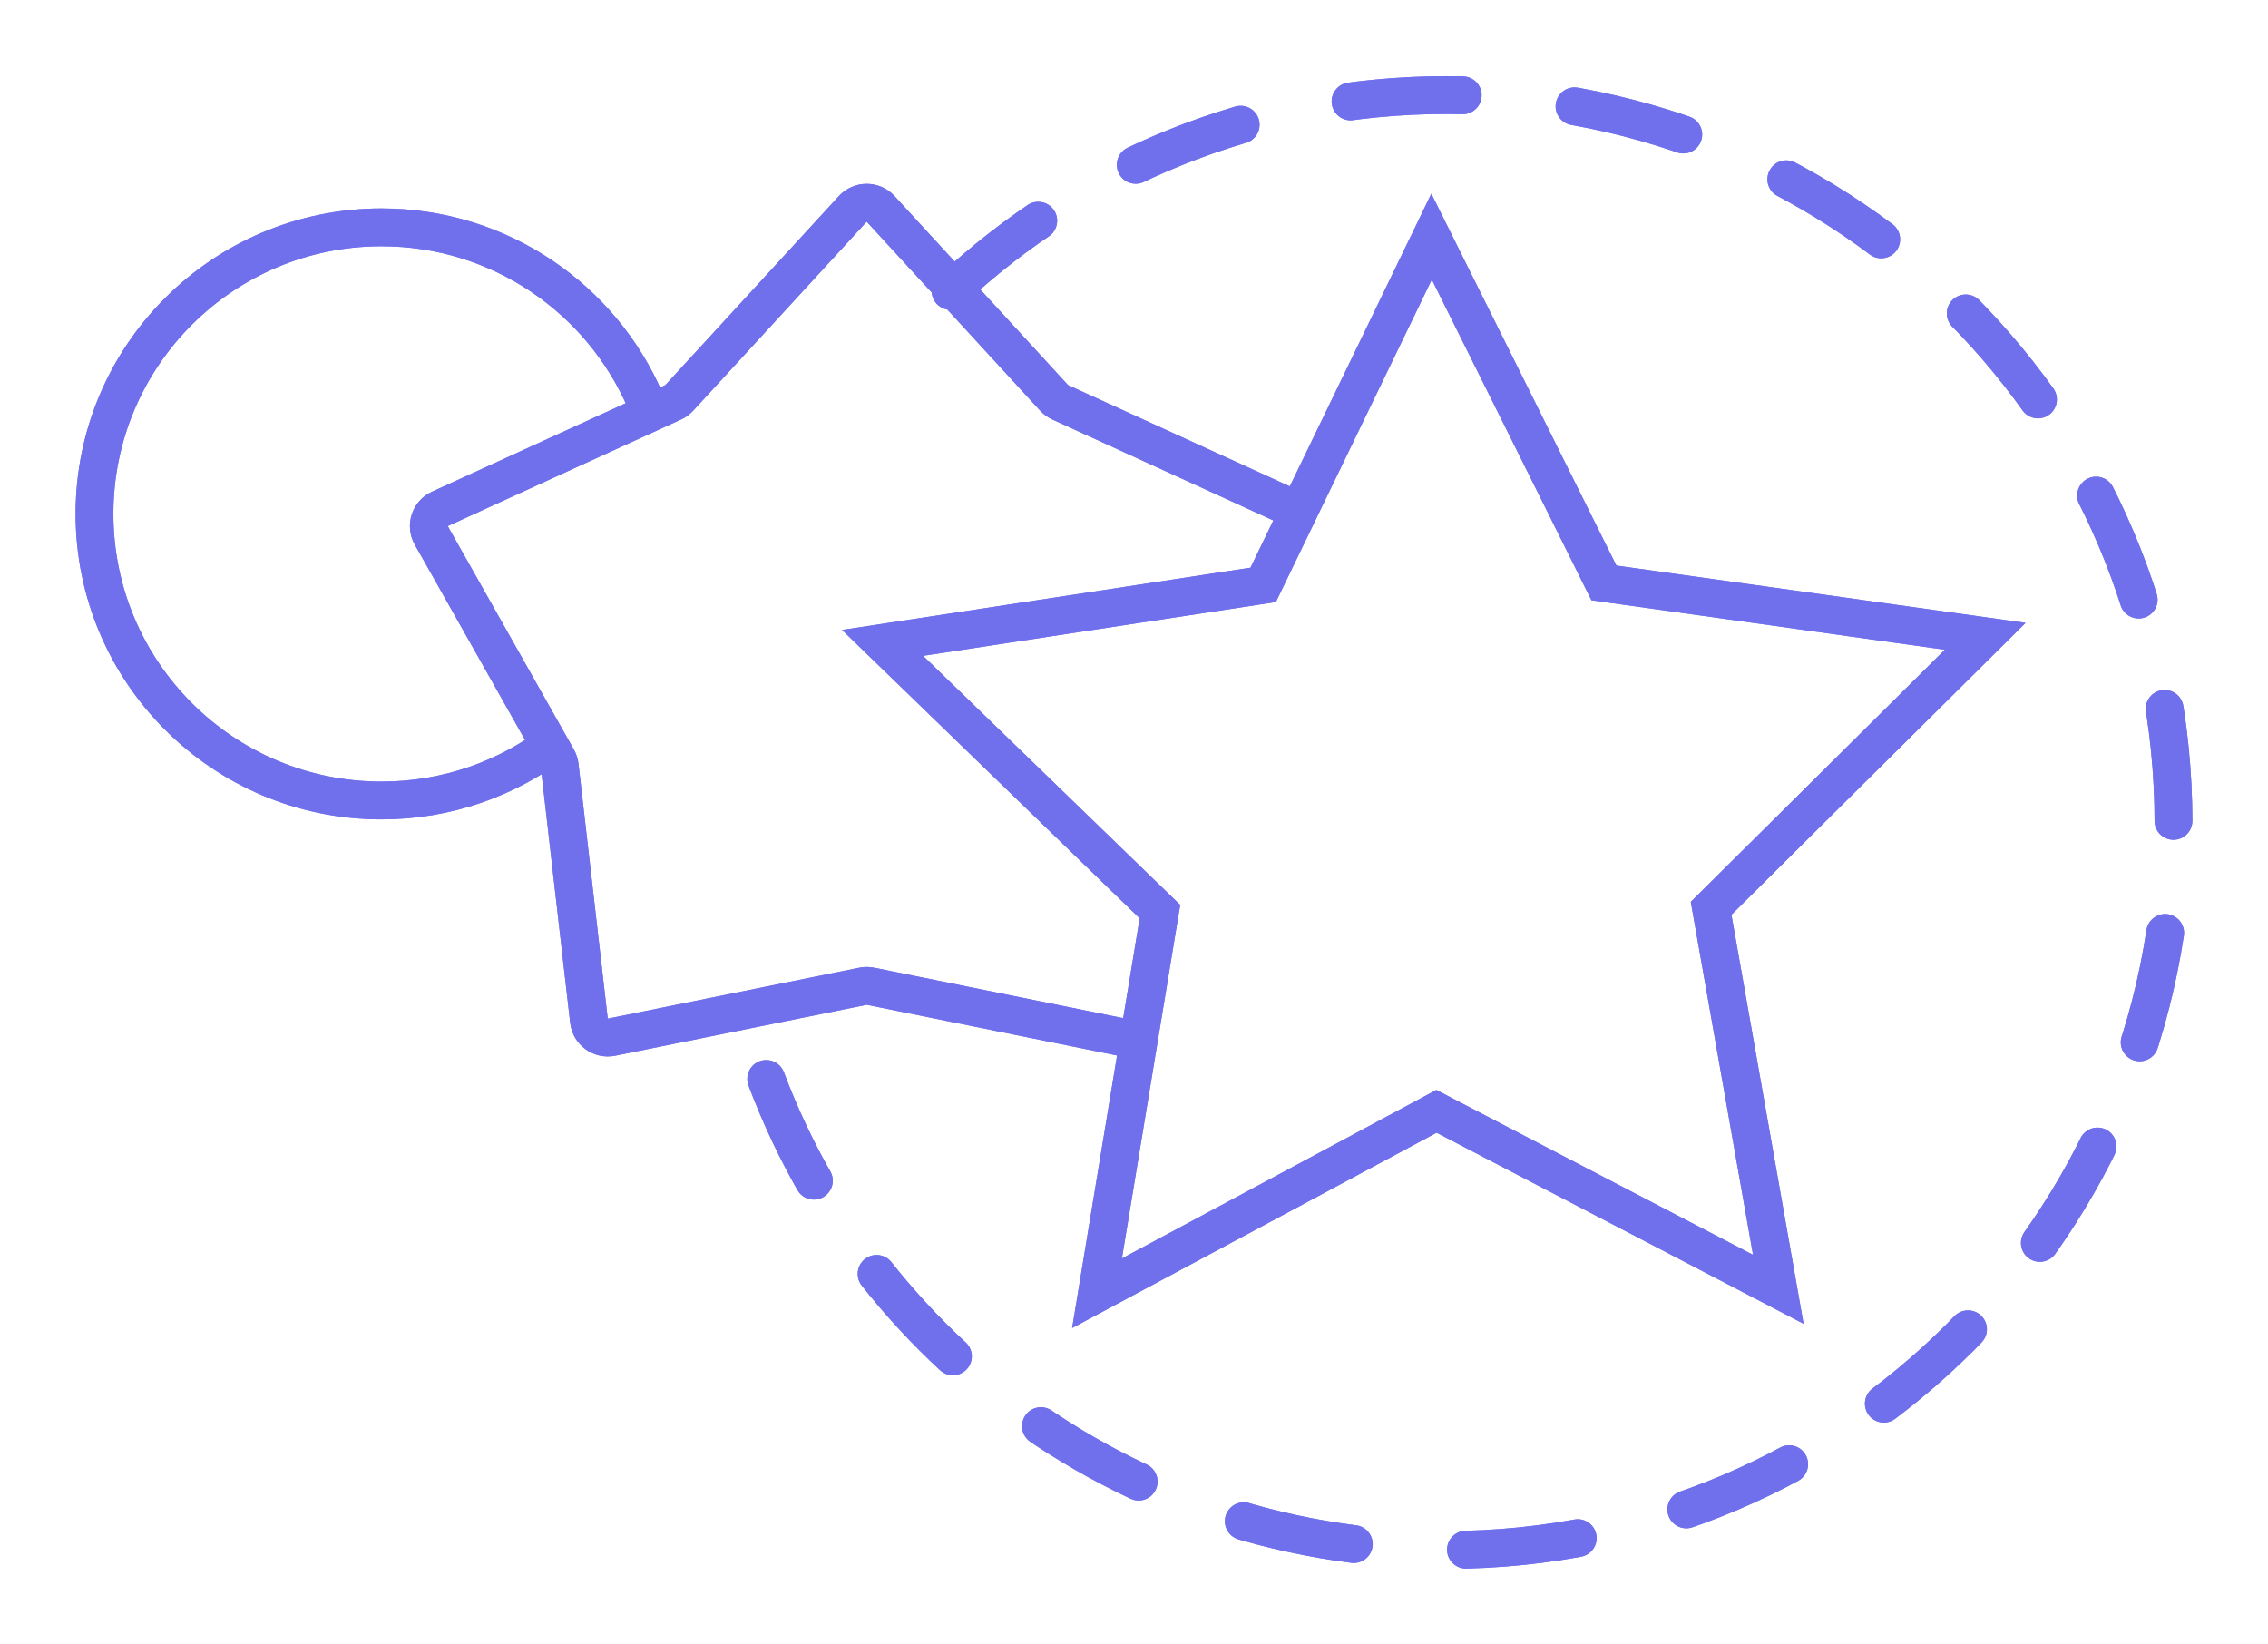 <svg xmlns="http://www.w3.org/2000/svg" width="120" height="87" viewBox="0 0 120 87" fill="none"><path d="M34.155 21.232C31.837 15.819 26.455 12.027 20.186 12.027C11.799 12.027 5 18.815 5 27.188C5 35.561 11.799 42.349 20.186 42.349C23.654 42.349 26.85 41.188 29.406 39.235" stroke="#7070ED" stroke-width="2"></path><path d="M69.431 27.375L56.094 21.283C55.973 21.227 55.864 21.148 55.773 21.049L46.594 11.05C46.197 10.619 45.517 10.619 45.12 11.05L35.941 21.049C35.851 21.148 35.742 21.227 35.62 21.283L23.274 26.923C22.741 27.166 22.531 27.814 22.819 28.324L29.492 40.144C29.557 40.26 29.599 40.389 29.614 40.521L31.163 54.006C31.23 54.588 31.781 54.988 32.355 54.872L45.659 52.178C45.79 52.152 45.925 52.152 46.056 52.178L60.427 55.088" stroke="#7070ED" stroke-width="2"></path><path d="M75.745 12.518L84.628 30.366L84.863 30.838L85.385 30.911L105.037 33.664L90.906 47.686L90.535 48.054L90.626 48.57L94.09 68.211L76.473 59.039L76.005 58.795L75.539 59.045L58.044 68.419L61.287 48.746L61.373 48.229L60.996 47.865L46.697 34.012L66.315 31.022L66.835 30.942L67.064 30.469L75.745 12.518Z" stroke="#7070ED" stroke-width="2" stroke-miterlimit="10"></path><path d="M50.292 15.388C57.165 8.963 66.394 5.03 76.541 5.03C97.781 5.03 115 22.26 115 43.515C115 64.77 97.781 82 76.541 82C58.676 82 43.656 69.81 39.334 53.289" stroke="#7070ED" stroke-width="2" stroke-miterlimit="10" stroke-linecap="round" stroke-dasharray="5.95 5.95"></path><g filter="url(#filter0_f)"><path d="M34.155 21.232C31.837 15.819 26.455 12.027 20.186 12.027C11.799 12.027 5 18.815 5 27.188C5 35.561 11.799 42.349 20.186 42.349C23.654 42.349 26.85 41.188 29.406 39.235" stroke="#7070ED" stroke-width="2"></path><path d="M69.431 27.375L56.094 21.283C55.973 21.227 55.864 21.148 55.773 21.049L46.594 11.05C46.197 10.619 45.517 10.619 45.12 11.05L35.941 21.049C35.851 21.148 35.742 21.227 35.62 21.283L23.274 26.923C22.741 27.166 22.531 27.814 22.819 28.324L29.492 40.144C29.557 40.26 29.599 40.389 29.614 40.521L31.163 54.006C31.23 54.588 31.781 54.988 32.355 54.872L45.659 52.178C45.79 52.152 45.925 52.152 46.056 52.178L60.427 55.088" stroke="#7070ED" stroke-width="2"></path><path d="M75.745 12.518L84.628 30.366L84.863 30.838L85.385 30.911L105.037 33.664L90.906 47.686L90.535 48.054L90.626 48.57L94.09 68.211L76.473 59.039L76.005 58.795L75.539 59.045L58.044 68.419L61.287 48.746L61.373 48.229L60.996 47.865L46.697 34.012L66.315 31.022L66.835 30.942L67.064 30.469L75.745 12.518Z" stroke="#7070ED" stroke-width="2" stroke-miterlimit="10"></path><path d="M50.292 15.388C57.165 8.963 66.394 5.03 76.541 5.03C97.781 5.03 115 22.26 115 43.515C115 64.77 97.781 82 76.541 82C58.676 82 43.656 69.81 39.334 53.289" stroke="#7070ED" stroke-width="2" stroke-miterlimit="10" stroke-linecap="round" stroke-dasharray="5.95 5.95"></path></g><defs><filter id="filter0_f" x="0" y="0.03" width="120" height="86.97" filterUnits="userSpaceOnUse" color-interpolation-filters="sRGB"><feGaussianBlur stdDeviation="2"></feGaussianBlur></filter></defs></svg>
